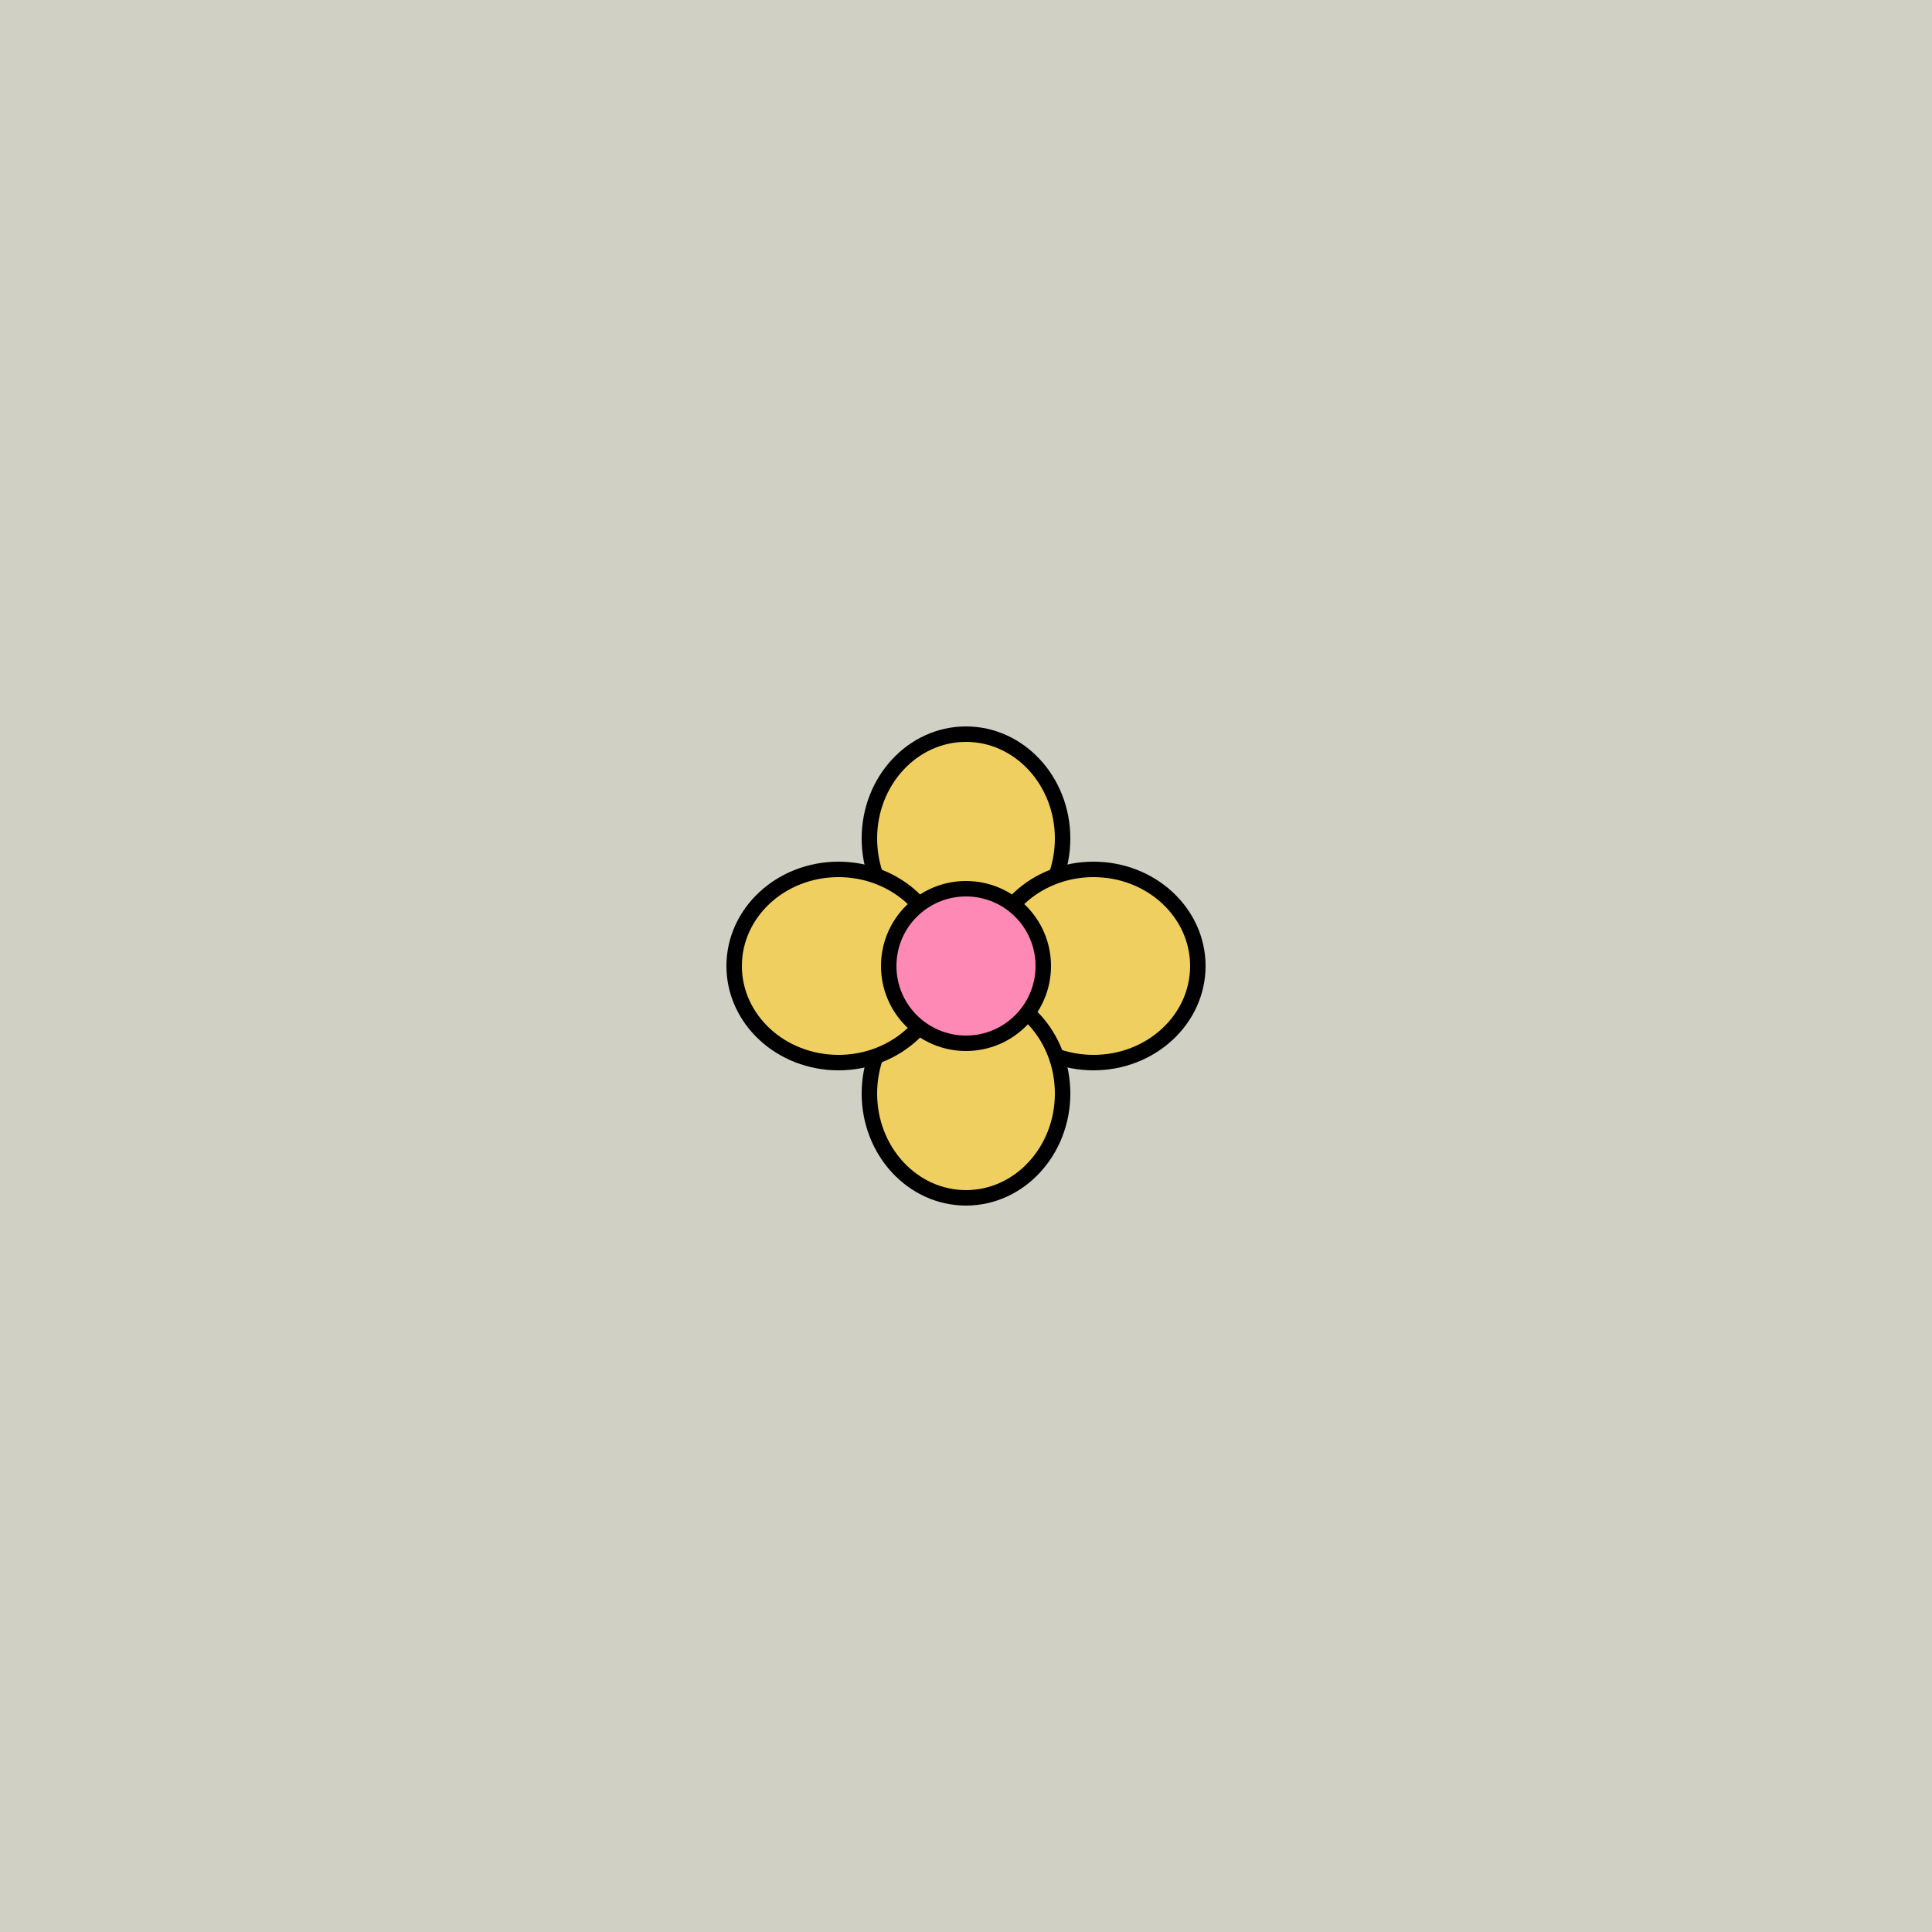 <svg viewBox="0 0 500 500" fill="none" xmlns="http://www.w3.org/2000/svg" xmlns:xlink="http://www.w3.org/1999/xlink"><rect width="500" height="500" fill="#FEDAC2" /><rect id="rect" style="mix-blend-mode:overlay" opacity=".2" width="100%" height="100%" fill="#19AAD1"/><defs><filter xmlns="http://www.w3.org/2000/svg" id="Gl" x="-50%" y="-50%" width="200%" height="200%"><feDropShadow dx="8" dy="8" flood-color="#000000" flood-opacity="1" stdDeviation="0"/></filter></defs><g filter="url(#Gl)" stroke="#000000" stroke-width="4"><defs><ellipse id="ps-9"  cx="250" cy="217" rx="25" ry="27"/><mask id="fpc"><rect height="100%" width="100%" fill="white" /><use transform = "rotate(90.0 250 250)" xlink:href="#ps-9" fill="black"/></mask></defs><use transform="rotate(0.0 250 250)" xlink:href="#ps-9" mask="url(#fpc)" fill="#F0CF61"/><use transform="rotate(90.0 250 250)" xlink:href="#ps-9" mask="url(#fpc)" fill="#F0CF61"/><use transform="rotate(180.0 250 250)" xlink:href="#ps-9" mask="url(#fpc)" fill="#F0CF61"/><use transform="rotate(270.0 250 250)" xlink:href="#ps-9" mask="url(#fpc)" fill="#F0CF61"/><circle cx="250" cy="250" r="20" fill="#FF89B5"/></g></svg>